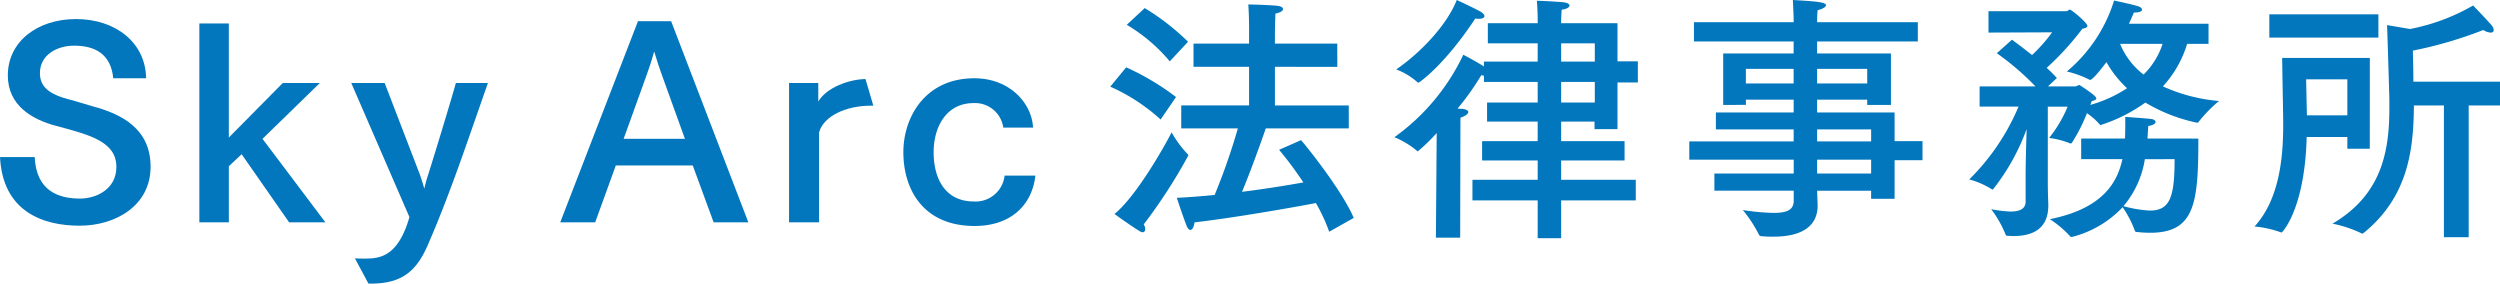 <svg xmlns="http://www.w3.org/2000/svg" xmlns:xlink="http://www.w3.org/1999/xlink" width="244.039" height="27.687" viewBox="0 0 244.039 27.687">
  <defs>
    <clipPath id="clip-path">
      <rect id="長方形_1648" data-name="長方形 1648" width="244.039" height="27.687" fill="#0277bd"/>
    </clipPath>
  </defs>
  <g id="グループ_2399" data-name="グループ 2399" transform="translate(0 0)">
    <g id="グループ_2396" data-name="グループ 2396" transform="translate(0 0)" clip-path="url(#clip-path)">
      <path id="パス_1995" data-name="パス 1995" d="M11.054,8.357C10.826,5.937,9.2,5.173,7.234,5.173c-1.656,0-3.336.892-3.336,2.675,0,1.375.942,2.089,2.929,2.6.713.179,1.451.432,2.191.637C11.9,11.847,14.7,13.3,14.7,16.991c0,3.8-3.414,5.757-6.928,5.757-3.643,0-7.514-1.427-7.77-6.7H3.387C3.541,19.36,5.705,20.1,7.82,20.1c1.579,0,3.54-.917,3.54-3.082,0-2.419-2.445-3.108-5.832-4C3.107,12.381.764,11.007.764,8.077c0-3.312,2.9-5.5,6.648-5.5,3.9,0,6.8,2.318,6.851,5.782Z" transform="translate(0 -0.716)" fill="#0277bd"/>
      <path id="パス_1996" data-name="パス 1996" d="M33.117,14.434l6.139,8.151h-3.54l-4.636-6.649-1.248,1.172v5.477H26.953V3.175h2.878V14.305L35.1,8.982h3.617Z" transform="translate(-7.493 -0.882)" fill="#0277bd"/>
      <path id="パス_1997" data-name="パス 1997" d="M60.831,11.218C58.9,16.7,57.113,22.12,54.948,27.061c-1.121,2.573-2.548,3.744-5.579,3.744h-.2l-1.324-2.471c.331.025.611.025.891.025,1.452,0,3.286-.076,4.432-4.049l-5.68-13.093h3.26l3.439,8.941c.127.357.331,1.019.433,1.376A12.533,12.533,0,0,1,55,20.159c.382-1.2,2.165-7,2.7-8.941Z" transform="translate(-13.2 -3.118)" fill="#0277bd"/>
      <path id="パス_1998" data-name="パス 1998" d="M94.107,22.5H90.719l-2.038-5.553H81.167L79.155,22.5H75.743l7.59-19.639h3.235ZM81.931,14.346h5.985L85.7,8.207c-.2-.536-.534-1.528-.789-2.394-.23.891-.51,1.681-.765,2.394Z" transform="translate(-21.056 -0.794)" fill="#0277bd"/>
      <path id="パス_1999" data-name="パス 1999" d="M114.907,13.287h-.255c-2.369,0-4.61.993-5.043,2.623v8.763H106.68v-13.6h2.853V12.88c.815-1.377,3.006-2.165,4.61-2.192Z" transform="translate(-29.656 -2.971)" fill="#0277bd"/>
      <path id="パス_2000" data-name="パス 2000" d="M131.888,15.4a2.786,2.786,0,0,0-2.9-2.394c-2.624,0-3.9,2.267-3.9,4.814,0,2.47,1.071,4.788,3.923,4.788a2.846,2.846,0,0,0,3.005-2.522h3.006c-.331,2.9-2.42,4.916-5.935,4.916-4.967,0-6.954-3.515-6.954-7.209,0-3.362,2.089-7.209,6.928-7.209,3.515,0,5.63,2.5,5.731,4.814Z" transform="translate(-33.951 -2.942)" fill="#0277bd"/>
      <path id="パス_2001" data-name="パス 2001" d="M155.023,11.832a18.47,18.47,0,0,0-4.915-3.209l1.553-1.885a24.875,24.875,0,0,1,4.865,2.9Zm-1.5,10.7c0,.179-.1.306-.255.306a.416.416,0,0,1-.23-.076c-.611-.331-2.521-1.707-2.521-1.707,2.114-1.707,4.891-6.6,5.578-7.973a10.292,10.292,0,0,0,1.579,2.139.2.2,0,0,1,.051.129,52.125,52.125,0,0,1-4.355,6.724.822.822,0,0,1,.153.458m2.394-16.377a16.276,16.276,0,0,0-4.2-3.567L153.47.956A23.065,23.065,0,0,1,157.7,4.242Zm16.353.535H166.18v3.77h7.209V12.7h-8.1c-.382,1.1-1.349,3.847-2.318,6.189,2.242-.279,4.432-.635,5.985-.916a35.885,35.885,0,0,0-2.368-3.184l2.139-.942c.178.152,3.974,4.814,5.145,7.591l-2.394,1.349a16.676,16.676,0,0,0-1.3-2.8c-2.393.458-8.074,1.453-11.844,1.885-.076.509-.229.739-.407.739-.127,0-.255-.128-.357-.382-.331-.815-.967-2.751-.967-2.751,1.095-.051,2.368-.153,3.693-.281a61.168,61.168,0,0,0,2.267-6.5h-5.528v-2.24h6.622V6.687h-5.424V4.42h5.424V3.375c0-.891,0-1.63-.076-2.776,0,0,2.394.052,2.954.153.28.051.433.152.433.306s-.23.331-.739.433c-.051,1.375-.051,2.317-.051,2.317V4.42h6.088Z" transform="translate(-41.728 -0.166)" fill="#0277bd"/>
      <path id="パス_2002" data-name="パス 2002" d="M210.3,5.985h1.987V8.049H210.3v4.559h-2.241V11.87H204.8v1.91h6.191v1.886H204.8V17.55h7.285v2.012H204.8v3.693H202.51V19.562h-6.368V17.55h6.368V15.665h-5.426V13.78h5.426V11.87h-4.941V10.011h4.941V8h-5.248V7.387a1.109,1.109,0,0,1-.255-.051A25.834,25.834,0,0,1,194.69,10.6a4.054,4.054,0,0,0,.484.025c.383.052.561.178.561.305,0,.2-.306.408-.765.561L194.944,23.2h-2.369l.077-10.214a18.756,18.756,0,0,1-1.834,1.783c-.051,0-.077-.025-.128-.077a8.554,8.554,0,0,0-2.165-1.3,20.9,20.9,0,0,0,6.725-8.048s1.274.662,2.012,1.145V6.011h5.248V4.229h-4.866V2.267h4.866V1.733s-.026-1.121-.077-1.656c.534,0,2.19.1,2.649.152.356.051.534.178.534.306,0,.178-.279.357-.763.407-.026.28-.052.967-.052.967v.357h5.5ZM190.869,8.074c-.025,0-.051-.025-.1-.051A6.613,6.613,0,0,0,188.7,6.775c2.318-1.579,4.942-4.3,5.91-6.775,0,0,1.5.687,2.293,1.121.28.153.407.331.407.458,0,.154-.2.255-.535.255a1.818,1.818,0,0,1-.357-.025c-3.006,4.559-5.476,6.266-5.553,6.266M204.8,6.011h3.286V4.229H204.8Zm0,4h3.286V8H204.8Z" transform="translate(-52.408 0)" fill="#0277bd"/>
      <path id="パス_2003" data-name="パス 2003" d="M250.7,4.05h-9.832V5.222h7.208V10.24h-2.318V9.73h-4.89v1.248h7.564v2.8h2.726v1.86h-2.726v3.77h-2.292v-.79h-5.272c.025.765.051,1.3.051,1.453,0,1.961-1.477,3.03-4.3,3.03a10.3,10.3,0,0,1-1.222-.051.226.226,0,0,1-.2-.127,12.767,12.767,0,0,0-1.58-2.419,22.682,22.682,0,0,0,3.006.279c1.325,0,1.962-.3,1.962-1.2v-.968h-7.744V16.938h7.744V15.589H228.391V13.8h10.188V12.634h-7.591V10.977h7.591V9.73h-4.661v.51H231.7V5.222h6.877V4.05h-9.731V2.165h9.731V1.809S238.554.943,238.5,0c2.165.128,3.235.2,3.235.51,0,.178-.357.383-.815.484-.051.433-.051,1.045-.051,1.045v.127H250.7Zm-16.785,4.1h4.661V6.724h-4.661Zm6.954,0h4.89V6.724h-4.89Zm0,5.654h5.273V12.634h-5.273Zm0,3.134h5.273V15.589h-5.273Z" transform="translate(-63.49 0)" fill="#0277bd"/>
      <path id="パス_2004" data-name="パス 2004" d="M289.6,4.3h-2.089a10.676,10.676,0,0,1-2.368,4.152,16.64,16.64,0,0,0,5.476,1.427,13.71,13.71,0,0,0-1.987,2.038.142.142,0,0,1-.128.077h-.051a16.253,16.253,0,0,1-5.019-1.962,15.573,15.573,0,0,1-4.278,2.165c-.027,0-.052.025-.077.025a.134.134,0,0,1-.1-.051,6.218,6.218,0,0,0-1.248-1.1,16.206,16.206,0,0,1-1.477,2.9.187.187,0,0,1-.1.051H276.1a8.026,8.026,0,0,0-2.063-.535,12.489,12.489,0,0,0,1.809-3.057H273.91v7.235c0,1.248.051,2.215.051,2.394,0,2.419-1.681,3.005-3.413,3.005-.2,0-.383-.025-.586-.025a.154.154,0,0,1-.152-.076,10.739,10.739,0,0,0-1.426-2.523,11.8,11.8,0,0,0,1.884.23c.79,0,1.477-.2,1.477-.967v-2.5c0-1.045.051-3.032.1-4.586a21.071,21.071,0,0,1-3.261,5.86c-.025.025-.051.051-.077.051a.088.088,0,0,0-.051-.025,7.984,7.984,0,0,0-2.216-.968,21.9,21.9,0,0,0,4.814-7.107h-3.8V8.451h5.451a26.352,26.352,0,0,0-3.77-3.235l1.478-1.324c.305.229,1.1.815,1.961,1.5a15.808,15.808,0,0,0,1.962-2.217l-6.216.026V1.115h7.617c.1,0,.2-.152.331-.152.178,0,1.707,1.3,1.707,1.58,0,.152-.178.228-.484.279a27.913,27.913,0,0,1-3.49,3.822,11.928,11.928,0,0,1,.994.993l-.866.815h2.649c.153,0,.28-.127.408-.127a.091.091,0,0,1,.076.026c1.121.739,1.579,1.095,1.579,1.273,0,.2-.432.256-.432.256s-.051.152-.153.381a12.751,12.751,0,0,0,3.592-1.63,10.4,10.4,0,0,1-2.013-2.547c-.305.407-1.325,1.732-1.579,1.732h-.051A9.534,9.534,0,0,0,275.769,7,14.66,14.66,0,0,0,280.38.071s1.936.407,2.419.586c.179.077.306.178.306.306,0,.152-.2.28-.789.28-.128.28-.28.662-.484,1.095H289.6Zm-.993,9.247c0,6.291-.331,9.194-4.712,9.194a11.206,11.206,0,0,1-1.3-.076.17.17,0,0,1-.178-.1,10.4,10.4,0,0,0-1.2-2.318,10.233,10.233,0,0,1-4.942,2.9h-.051c-.051,0-.077,0-.1-.025a10.249,10.249,0,0,0-2.012-1.707c4.941-.993,6.546-3.362,7.081-5.858h-4.024V13.546h4.279c.025-.739.025-1.453.025-2.115,0,0,1.86.128,2.5.2.279.026.458.152.458.306,0,.127-.2.305-.713.383-.025.356-.051.788-.076,1.222ZM280.965,4.3A7.263,7.263,0,0,0,283.258,7.3,7.4,7.4,0,0,0,285.117,4.3Zm2.42,11.258a9.326,9.326,0,0,1-2.089,4.585,11.85,11.85,0,0,0,2.573.432c1.961,0,2.419-1.3,2.419-5.018Z" transform="translate(-74.013 -0.02)" fill="#0277bd"/>
      <path id="パス_2005" data-name="パス 2005" d="M316.06,14.724H313.87V13.578H309.9c-.178,7.055-2.393,9.323-2.445,9.323a.154.154,0,0,1-.1-.025,10.294,10.294,0,0,0-2.547-.56c2.5-2.726,2.8-6.954,2.8-9.935,0-.84-.026-1.578-.026-2.165-.025-.993-.076-4.356-.076-4.356h8.558Zm.841-10.85H306.254V1.607H316.9ZM309.845,7.95s.025,1.019.051,2.343l.026,1.172h3.948V7.95ZM328.771,10.5h-3.056V23.359h-2.42V10.5h-2.929c-.026,4.432-.611,8.966-4.916,12.455-.051.025-.077.051-.127.051a.093.093,0,0,1-.076-.025,11.9,11.9,0,0,0-2.827-.942c4.89-2.878,5.552-7.183,5.552-11.36,0-.534,0-1.069-.025-1.579-.077-2.98-.2-6.444-.2-6.444l2.241.381A19.723,19.723,0,0,0,326.147.741s1.375,1.426,1.783,1.91a.825.825,0,0,1,.229.484c0,.152-.1.253-.306.253a1.5,1.5,0,0,1-.713-.253,40.294,40.294,0,0,1-6.877,2.012c.025.892.051,1.987.051,3.031h8.457Z" transform="translate(-84.732 -0.206)" fill="#0277bd"/>
    </g>
  </g>
</svg>

